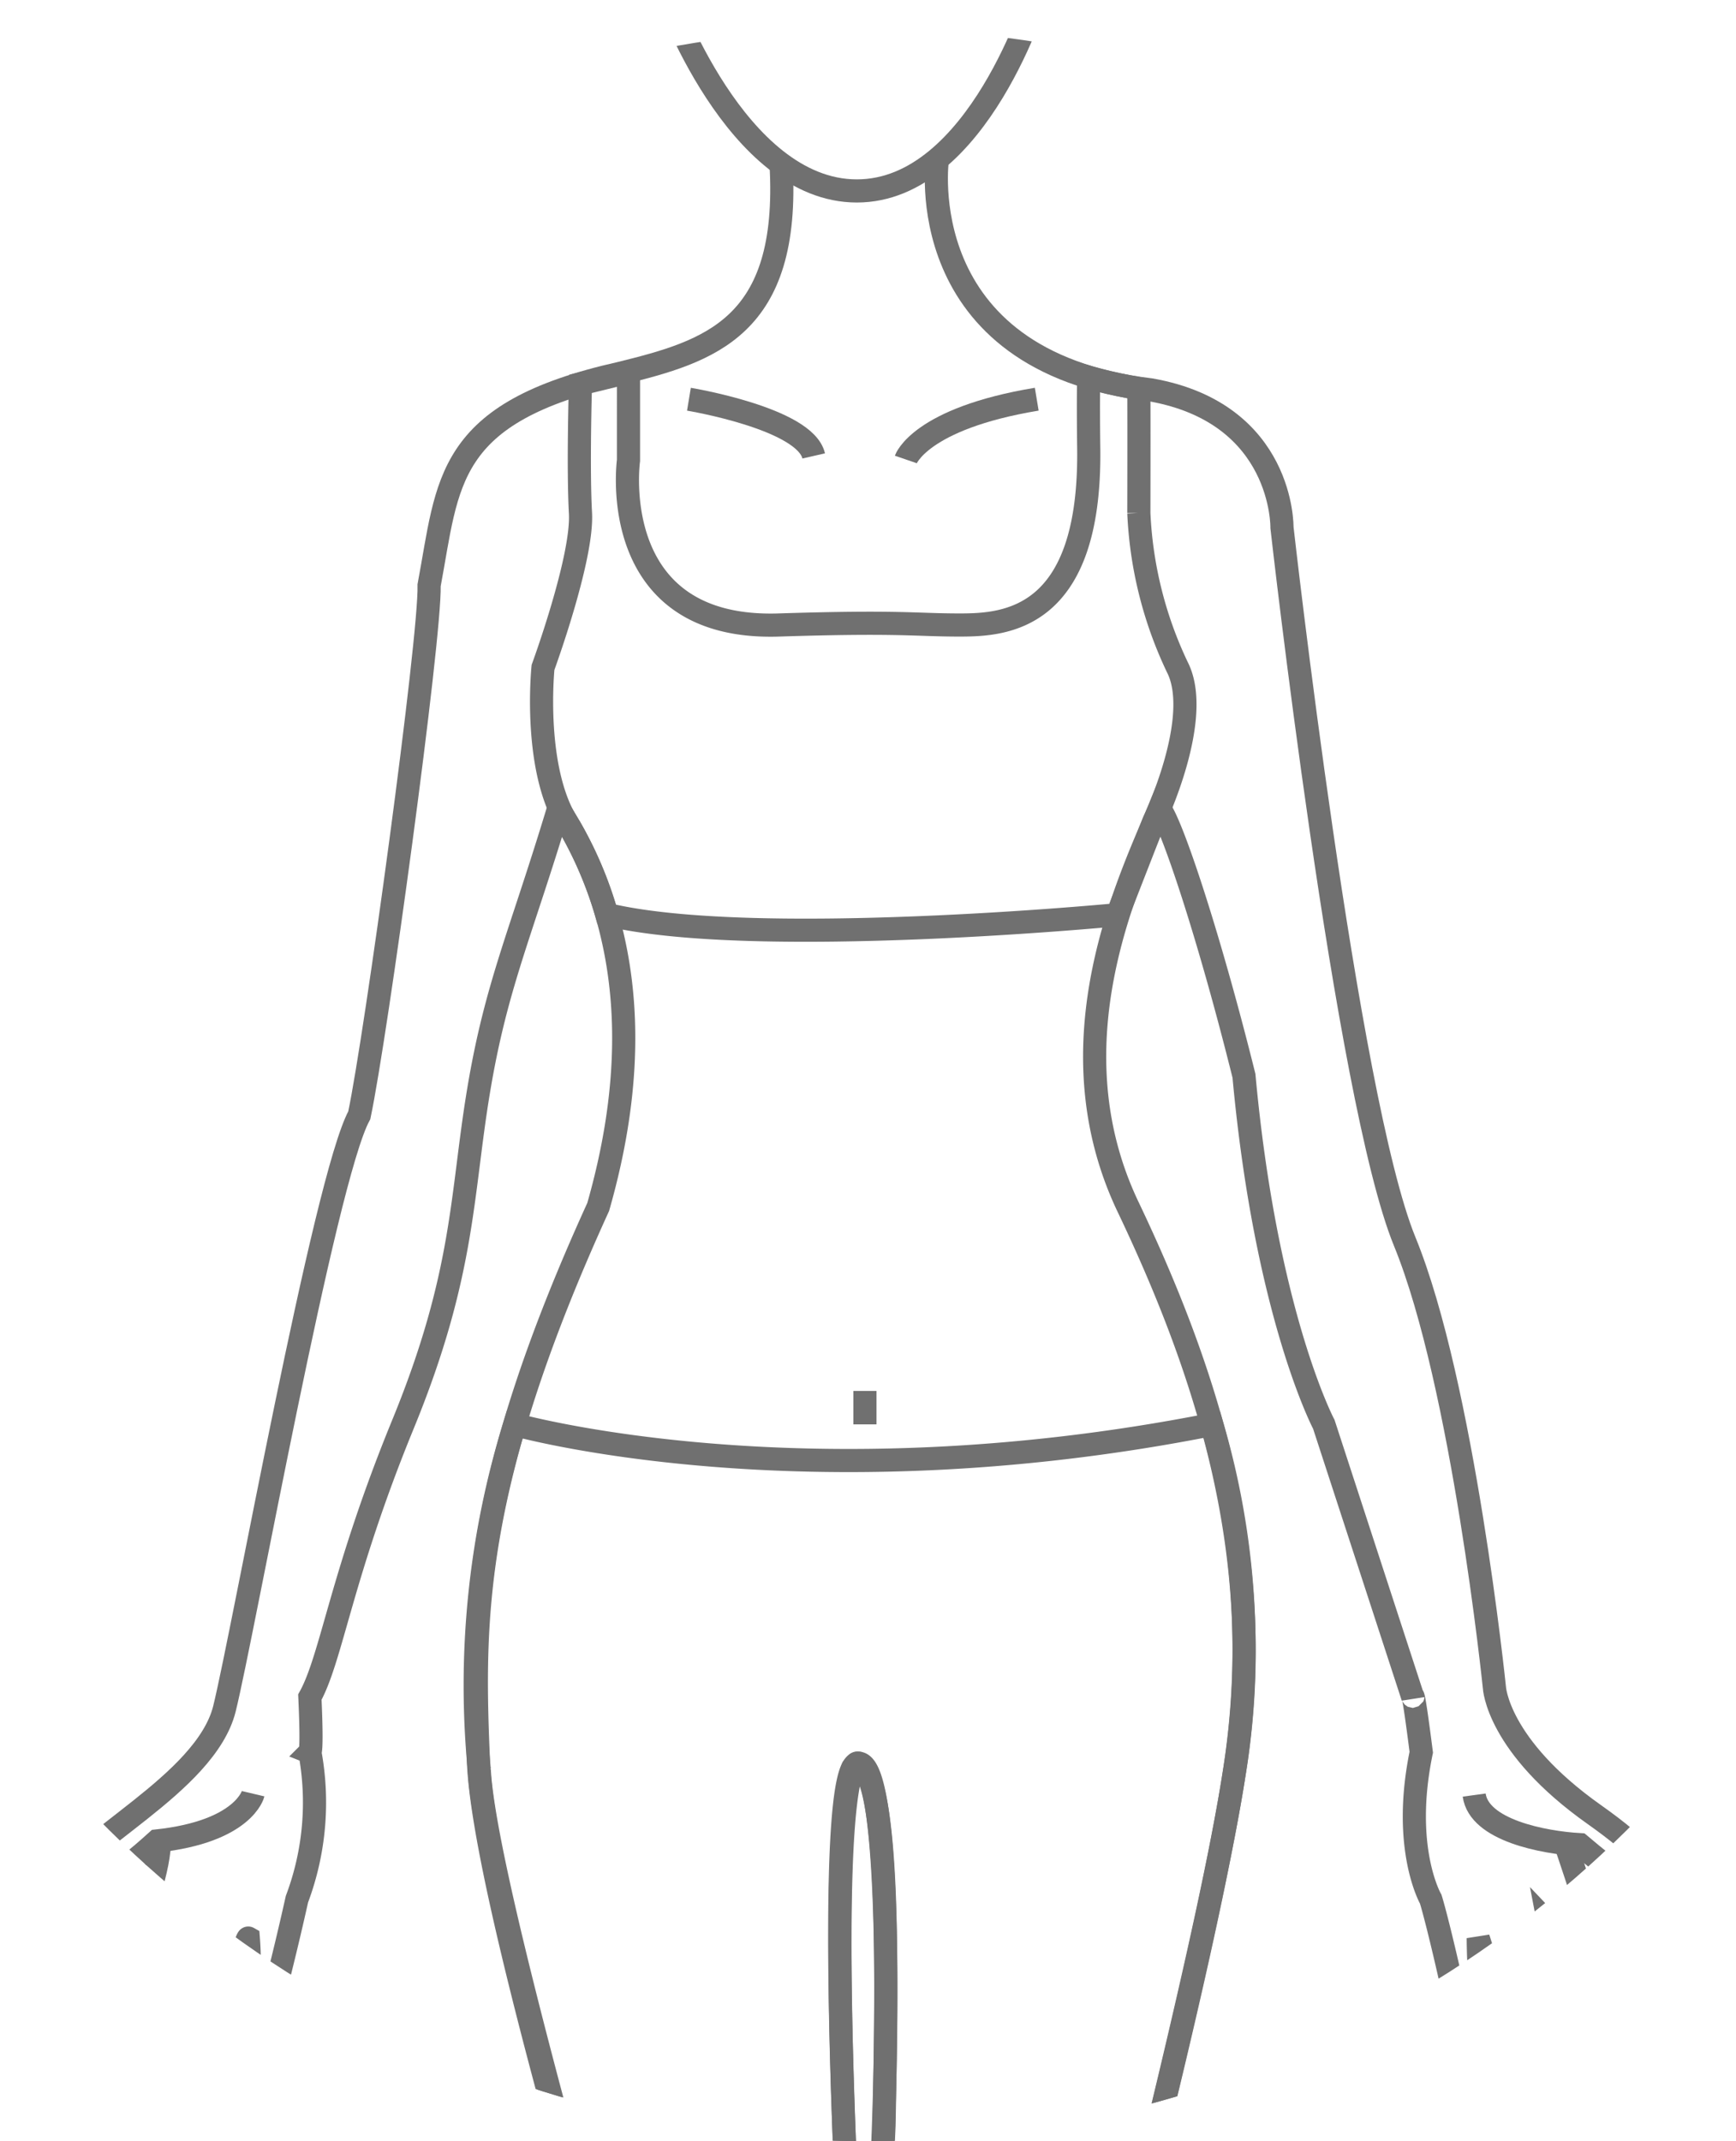 <svg xmlns="http://www.w3.org/2000/svg" xmlns:xlink="http://www.w3.org/1999/xlink" width="60" height="74" viewBox="0 0 60 74">
  <defs>
    <clipPath id="clip-path">
      <rect id="長方形_7195" data-name="長方形 7195" width="60" height="74" transform="translate(-10796 -1684)" fill="none"/>
    </clipPath>
    <clipPath id="clip-path-2">
      <ellipse id="楕円形_135" data-name="楕円形 135" cx="37" cy="36.5" rx="37" ry="36.5" transform="translate(1000 2226.5)" fill="#fbfaf7"/>
    </clipPath>
  </defs>
  <g id="マスクグループ_268" data-name="マスクグループ 268" transform="translate(10796 1684)" clip-path="url(#clip-path)">
    <g id="マスクグループ_259" data-name="マスクグループ 259" transform="translate(-11803 -3909.5)" clip-path="url(#clip-path-2)">
      <g id="グループ_26858" data-name="グループ 26858" transform="translate(1009.237 2225.246)">
        <path id="パス_10981" data-name="パス 10981" d="M-15548.815,1526.369s-1,6.99,7.382,7.988c4.6.817,4.527,4.758,4.527,4.758s2.219,19.73,4.241,24.672,3.1,15.406,3.1,15.406.086,2.02,3.454,4.4,1.792,2.6,1.792,2.6.036.4-2.287-1.559c-1.275-.075-3.49-.5-3.657-1.715" transform="translate(15578.977 -1520.628)" fill="none" stroke="#707070" stroke-width="0.8"/>
        <path id="パス_10982" data-name="パス 10982" d="M-15493.82,1681.106s2.459,7.052,2.146,8.869c-.953-1.1-1.389-4.761-2.742-6.17.543,2.858.984,4.779.984,4.779s.494,2.434-.389,1.651c-.707-1.86-1.656-6.07-1.656-6.07" transform="translate(15545.703 -1617.085)" fill="none" stroke="#707070" stroke-width="0.8"/>
        <path id="パス_10983" data-name="パス 10983" d="M-15571.077,1630.4s-.486,2.187-2.874-5.369a22.02,22.02,0,0,0,.321,3.582s.357,3.451-.872-.327c-.788-3.661-1.091-4.6-1.091-4.6s-1.015-1.758-.327-5.078c-.292-2.287-.294-1.906-.294-1.906l-3.074-9.426s-2-3.783-2.76-12.045c-1.23-4.943-2.519-8.765-2.92-9.237-.973,2.373-3.818,8.034-1.085,13.769s4.794,12.1,3.723,19.22-5.207,22.377-5.207,22.377-.975,2.293-.433,7.55.668,15.29-2.947,33.944c-.088,6.043-.528,9.331,2.947,15.169,2.031,5.472-1.168,4.607-1.168,4.607s-4.187.415-5.193-6.1c-.479-6.921-.415-8.891-.415-8.891s.231-9.447,0-12.46-.426-33.32,0-39.071.609-17.121-.632-17.12-.3,17.12-.3,17.12.177,23.478,0,39.071c-.122,9.57-.208,9.426,0,12.46a42.248,42.248,0,0,1-.609,8.891c-.3,1.38-.511,6.206-5.644,6.1-1.837-.214-1.481-2.808-.572-4.607s3.375-4.22,2.871-15.169c-1.509-9.737-3.5-20.395-2.871-33.944a24.077,24.077,0,0,0-.5-7.55c-.27-1.332-5.29-17.491-5.5-22.376s-.278-9.541,4.136-19.22c1.062-3.717,1.715-8.956-1.369-13.769-1.331,4.41-2.162,6.125-2.766,9.758s-.483,6.328-2.613,11.523-2.462,8.062-3.217,9.426c.088,1.941,0,1.906,0,1.906a9.494,9.494,0,0,1-.447,5.078c-.652,2.916-.872,3.415-1.04,4.6-.549,1.677-1.2,2.461-.941.327a11.225,11.225,0,0,0,.3-3.582c-.113-.064-1.885,6.43-2.649,5.369-.365-.769,1.2-3.628,1.243-5.369" transform="translate(15622.805 -1557.798)" fill="none" stroke="#707070" stroke-width="0.8"/>
        <path id="パス_10984" data-name="パス 10984" d="M-15623.915,1689.11s-1.547,2.724-.821-.817c1.041-3.581.842-4.231.821-4.64s-1.693,6.929-2.868,6.293c-.058-1.848,2.6-7.649,2.49-9.257" transform="translate(15627.556 -1616.825)" fill="none" stroke="#707070" stroke-width="0.8"/>
        <path id="パス_10985" data-name="パス 10985" d="M-15622.32,1583.21s-.308,1.307-3.326,1.633c-1.4,1.269-2.771,2.232-3.186,1.439.245-1.326,4.869-3.375,5.521-6.011s3.462-18.32,4.66-20.509c.578-2.73,2.459-16.484,2.413-18.316.67-3.574.541-5.962,6.595-7.322,3.111-.765,5.891-1.588,5.57-7.213" transform="translate(15628.832 -1520.966)" fill="none" stroke="#707070" stroke-width="0.8"/>
        <path id="パス_10986" data-name="パス 10986" d="M-15551.651,1550.513s.486-1.413,4.525-2.083" transform="translate(15580.721 -1534.38)" fill="none" stroke="#707070" stroke-width="0.8"/>
        <path id="パス_10987" data-name="パス 10987" d="M-15571.549,1548.432s4.015.663,4.312,1.96" transform="translate(15593.123 -1534.381)" fill="none" stroke="#707070" stroke-width="0.8"/>
        <path id="パス_10988" data-name="パス 10988" d="M-15566.164,1546.127s.759.221,1.732.391c.007,1.325,0,4.3,0,4.3a13.787,13.787,0,0,0,1.334,5.334c.895,1.766-.816,5.328-.816,5.328l-1.257,3.22s-12.581,1.212-17.652-.01a13.07,13.07,0,0,0-1.263-2.994c-1.316-1.91-.939-5.544-.939-5.544s1.381-3.766,1.294-5.334,0-4.463,0-4.463l1.66-.408V1549s-.809,5.88,5.192,5.688c4.211-.135,4.691,0,6.255,0s4.533-.153,4.46-6.093C-15566.187,1546.774-15566.164,1546.127-15566.164,1546.127Z" transform="translate(15601.556 -1532.834)" fill="none" stroke="#707070" stroke-width="0.8"/>
        <path id="パス_10989" data-name="パス 10989" d="M-15555.4,1639.434v1.155" transform="translate(15583.057 -1591.109)" fill="none" stroke="#707070" stroke-width="0.8"/>
        <path id="パス_10990" data-name="パス 10990" d="M-15589.782,1642.511s9.9,2.8,24.092,0a27.405,27.405,0,0,1,.767,12.087c-.783,5.1-3.8,16.887-3.8,16.887s-5.83,1.518-8.522-.451c.069-.964.144-2.474.226-4.3.094-5.014.229-11.99-.893-12.521-.077-.014-.051.03-.191.178-.789,2.091-.306,12.849-.146,15.978a6.345,6.345,0,0,1,0,.668s-4.715,1.9-8.709.47c-.748-2.795-3.894-13.851-4.05-17.059A30.384,30.384,0,0,1-15589.782,1642.511Z" transform="translate(15605.336 -1593.026)" fill="none" stroke="#707070" stroke-width="0.8"/>
        <path id="パス_10991" data-name="パス 10991" d="M-15573.653,1511.125s2.4,6.853,6.593,6.853,6.257-6.853,6.257-6.853" transform="translate(15594.437 -1511.125)" fill="none" stroke="#707070" stroke-width="0.8"/>
      </g>
    </g>
  </g>
</svg>
